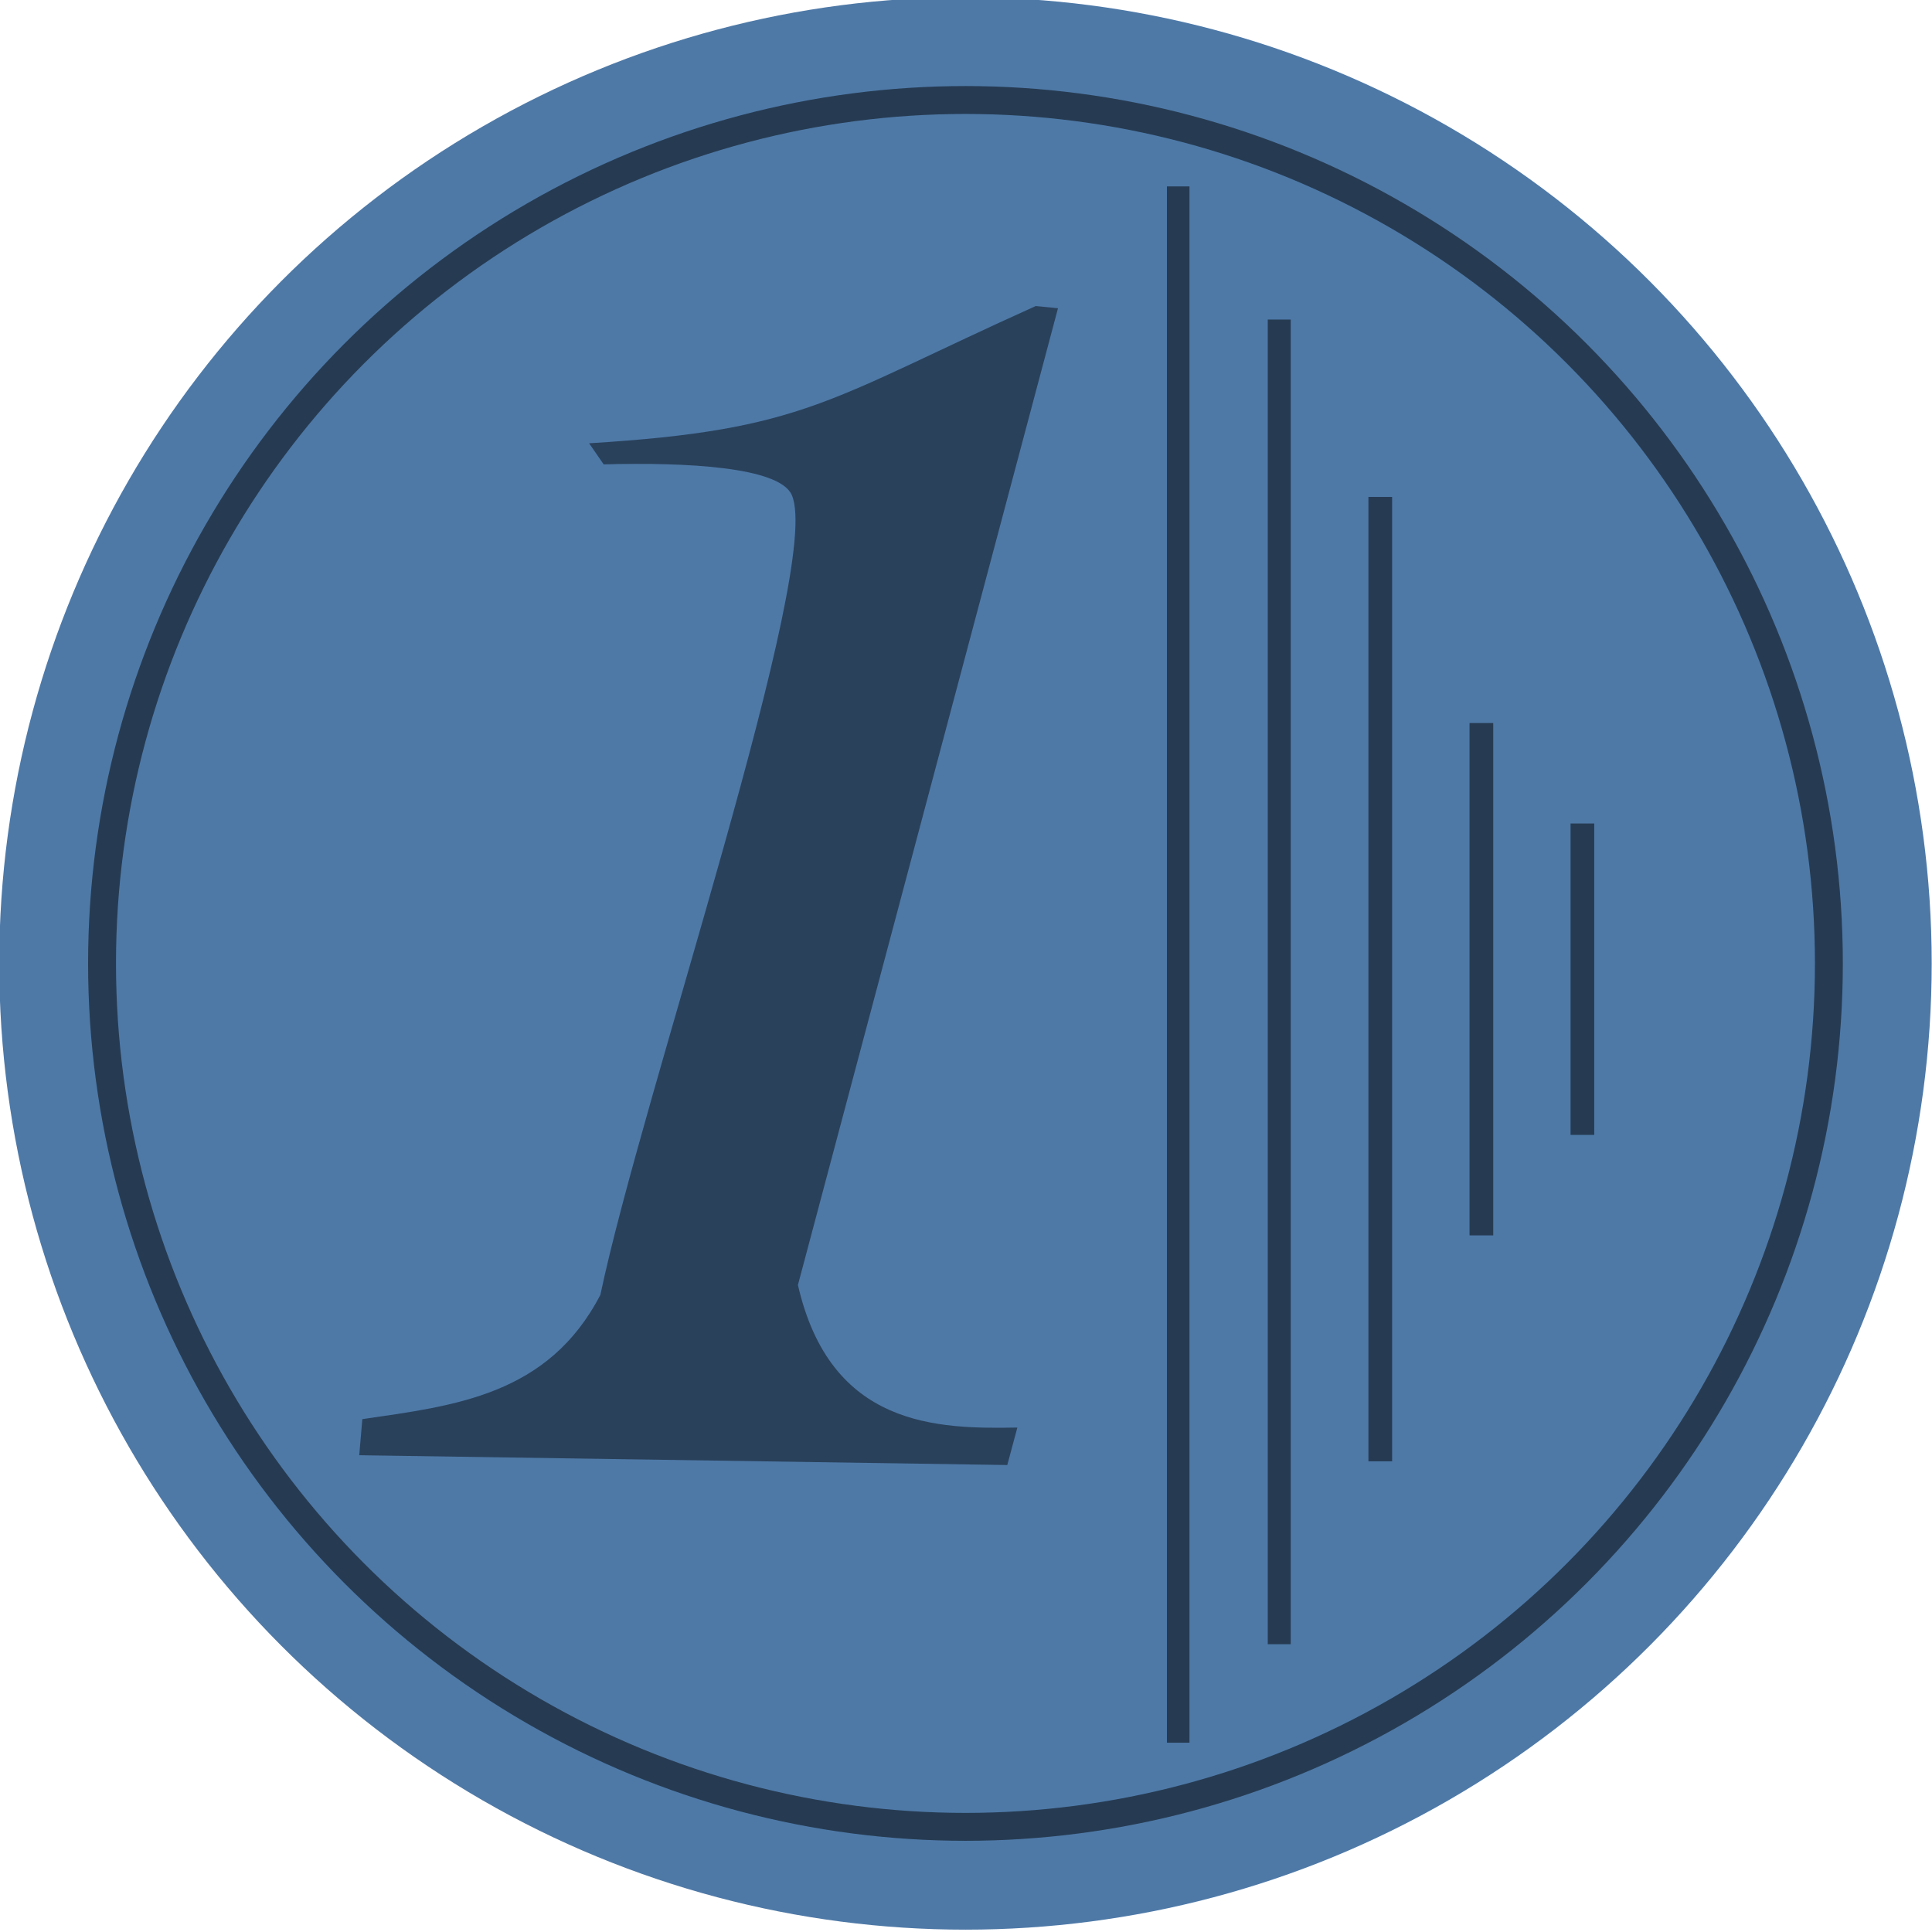 <?xml version="1.0" encoding="UTF-8" standalone="no"?>
<!-- Created with Inkscape (http://www.inkscape.org/) -->

<svg
   xmlns:dc="http://purl.org/dc/elements/1.1/"
   xmlns:cc="http://creativecommons.org/ns#"
   xmlns:rdf="http://www.w3.org/1999/02/22-rdf-syntax-ns#"
   xmlns:svg="http://www.w3.org/2000/svg"
   xmlns="http://www.w3.org/2000/svg"
   xmlns:sodipodi="http://sodipodi.sourceforge.net/DTD/sodipodi-0.dtd"
   xmlns:inkscape="http://www.inkscape.org/namespaces/inkscape"
   width="24.983mm"
   height="24.983mm"
   viewBox="0 0 24.983 24.983"
   version="1.1"
   id="svg9108"
   inkscape:version="0.92.4 (5da689c313, 2019-01-14)"
   sodipodi:docname="blue_coin_tail.svg">
  <defs
     id="defs9102" />
  <sodipodi:namedview
     id="base"
     pagecolor="#ffffff"
     bordercolor="#666666"
     borderopacity="1.0"
     inkscape:pageopacity="0.0"
     inkscape:pageshadow="2"
     inkscape:zoom="0.35"
     inkscape:cx="-4.2162781"
     inkscape:cy="-72.787707"
     inkscape:document-units="mm"
     inkscape:current-layer="layer1"
     showgrid="false"
     fit-margin-top="0"
     fit-margin-left="0"
     fit-margin-right="0"
     fit-margin-bottom="0"
     inkscape:window-width="1366"
     inkscape:window-height="745"
     inkscape:window-x="0"
     inkscape:window-y="23"
     inkscape:window-maximized="1" />
  <g
     inkscape:label="Layer 1"
     inkscape:groupmode="layer"
     id="layer1"
     transform="translate(18.539,-104.592)">
    <g
       style="display:inline"
       id="g8080"
       transform="matrix(1.046,0,0,1.046,19.832,258.596)">
      <circle
         r="11.945"
         cy="-135.321"
         cx="-24.748"
         id="path1557-9-80"
         style="opacity:1;vector-effect:none;fill:#4e79a7;fill-opacity:1;stroke:none;stroke-width:1.449;stroke-linecap:butt;stroke-linejoin:bevel;stroke-miterlimit:4;stroke-dasharray:none;stroke-dashoffset:0;stroke-opacity:1" />
      <circle
         r="10.674"
         cy="-135.321"
         cx="-24.748"
         id="path1557-93"
         style="opacity:1;vector-effect:none;fill:none;fill-opacity:1;stroke:#263b52;stroke-width:0.345;stroke-linecap:butt;stroke-linejoin:bevel;stroke-miterlimit:4;stroke-dasharray:none;stroke-dashoffset:0;stroke-opacity:1" />
      <g
         transform="matrix(0.298,0,0,0.298,-27.138,-156.361)"
         aria-label="1"
         style="font-style:italic;font-variant:normal;font-weight:bold;font-stretch:normal;font-size:73.022px;line-height:1.25;font-family:'Liberation Serif';-inkscape-font-specification:'Liberation Serif Bold Italic';font-variant-ligatures:normal;font-variant-caps:normal;font-variant-numeric:normal;font-feature-settings:normal;text-align:start;letter-spacing:0px;word-spacing:0px;writing-mode:lr-tb;text-anchor:start;display:inline;fill:#263b52;fill-opacity:1;stroke:none;stroke-width:1.826"
         id="text1578-67-6">
        <path
           d="m 1.07,83.944 c 1.355,5.916 5.803,5.972 9.103,5.914 L 9.755,91.413 -17.129,91.006 -17.001,89.509 C -13.177,88.952 -9.292,88.527 -7.125,84.351 -5.373,76.013 2.136,54.143 0.814,51.17 0.294,50.002 -3.584,49.809 -6.989,49.901 L -7.594,49.025 C 1.371,48.479 2.309,47.216 10.933,43.333 l 0.926,0.09 z"
           style="font-style:italic;font-variant:normal;font-weight:bold;font-stretch:normal;font-family:'Liberation Serif';-inkscape-font-specification:'Liberation Serif Bold Italic';opacity:0.889;fill:#263b52;fill-opacity:1;stroke:none;stroke-width:1.826"
           id="path7563-3"
           inkscape:connector-curvature="0"
           sodipodi:nodetypes="ccccccsccccc" />
      </g>
      <path
         style="fill:none;fill-opacity:1;stroke:#263b52;stroke-width:0.279px;stroke-linecap:butt;stroke-linejoin:miter;stroke-opacity:1"
         d="m -22.118,-144.927 v 19.24"
         id="path7584-8"
         inkscape:connector-curvature="0" />
      <path
         style="display:inline;fill:none;fill-opacity:1;stroke:#263b52;stroke-width:0.284px;stroke-linecap:butt;stroke-linejoin:miter;stroke-opacity:1"
         d="m -20.869,-143.281 v 16.376"
         id="path7584-4-9"
         inkscape:connector-curvature="0"
         sodipodi:nodetypes="cc" />
      <path
         style="display:inline;fill:none;fill-opacity:1;stroke:#263b52;stroke-width:0.293px;stroke-linecap:butt;stroke-linejoin:miter;stroke-opacity:1"
         d="m -19.62,-141.088 v 11.922"
         id="path7584-4-4-5"
         inkscape:connector-curvature="0"
         sodipodi:nodetypes="cc" />
      <path
         style="display:inline;fill:none;fill-opacity:1;stroke:#263b52;stroke-width:0.293px;stroke-linecap:butt;stroke-linejoin:miter;stroke-opacity:1"
         d="m -17.121,-137.051 v 3.85"
         id="path7584-4-4-1-0"
         inkscape:connector-curvature="0"
         sodipodi:nodetypes="cc" />
      <path
         style="display:inline;fill:none;fill-opacity:1;stroke:#263b52;stroke-width:0.293px;stroke-linecap:butt;stroke-linejoin:miter;stroke-opacity:1"
         d="m -18.37,-138.293 v 6.334"
         id="path7584-4-4-9-1"
         inkscape:connector-curvature="0"
         sodipodi:nodetypes="cc" />
    </g>
  </g>
</svg>
